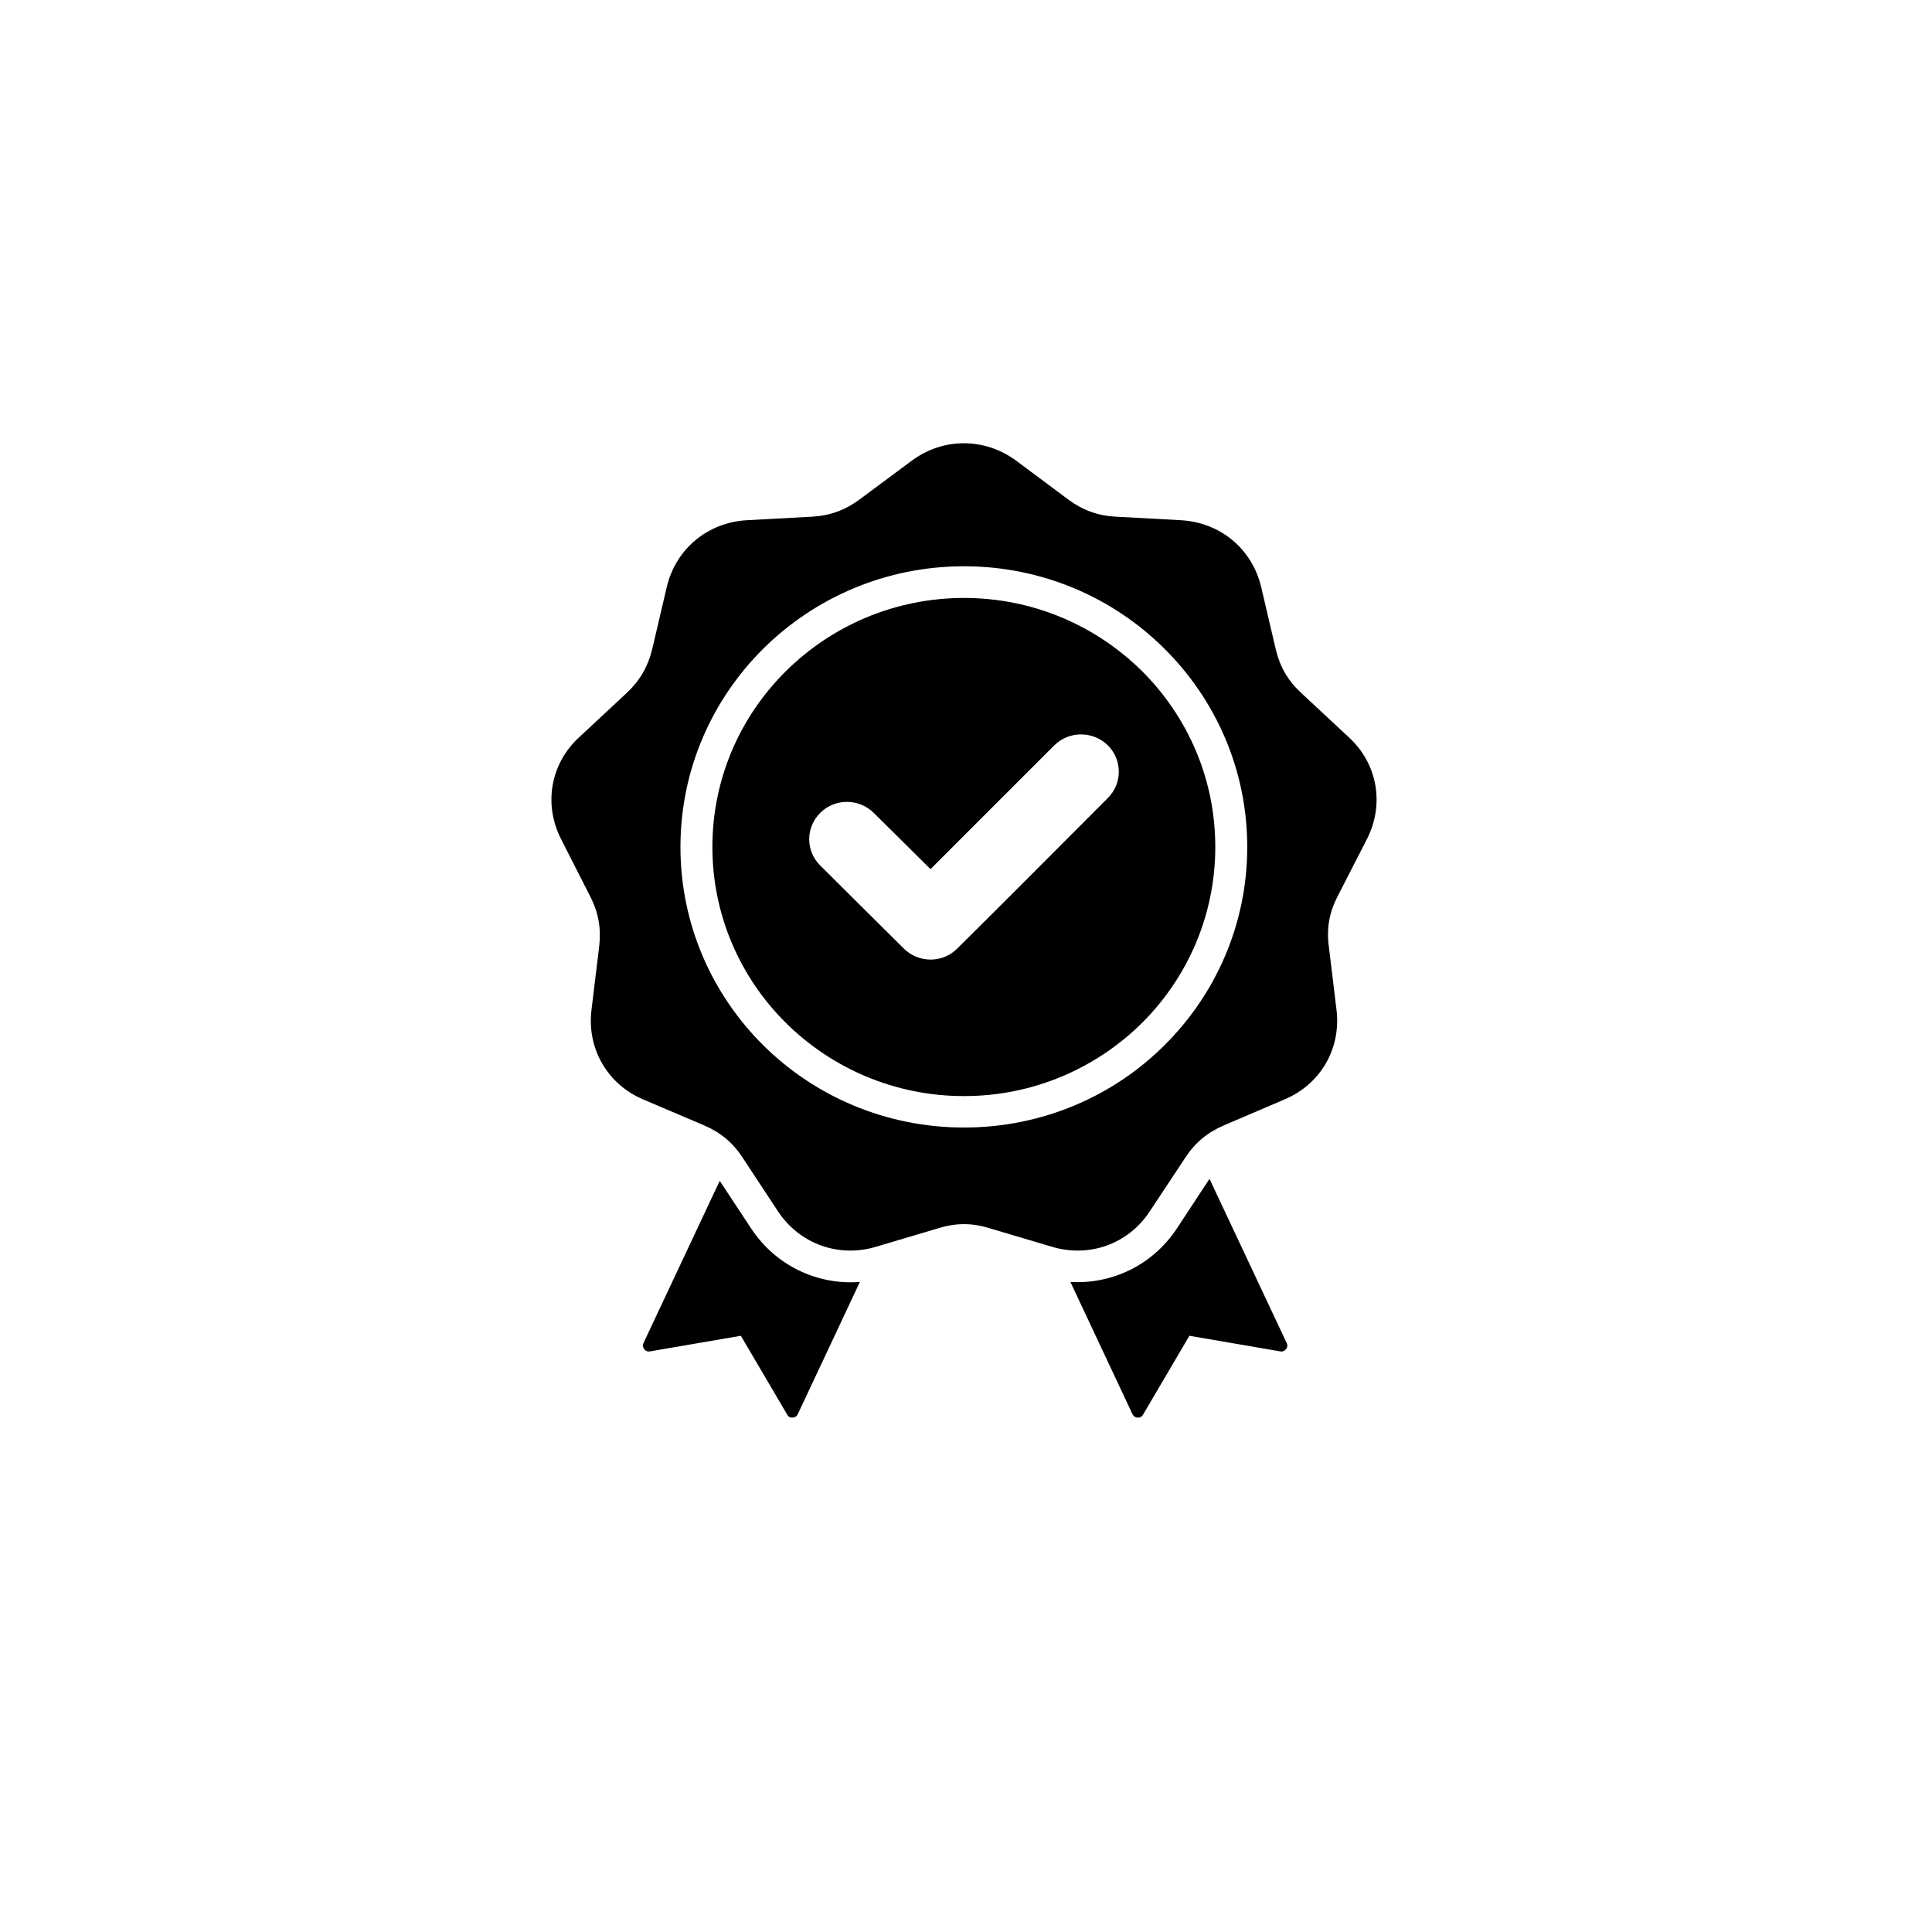 <svg version="1.0" preserveAspectRatio="xMidYMid meet" height="40" viewBox="0 0 30 30" zoomAndPan="magnify" width="40" xmlns:xlink="http://www.w3.org/1999/xlink" xmlns="http://www.w3.org/2000/svg"><defs><clipPath id="e0543bbd60"><path clip-rule="nonzero" d="M 8.438 6.781 L 21.5 6.781 L 21.5 22.023 L 8.438 22.023 Z M 8.438 6.781"></path></clipPath></defs><g clip-path="url(#e0543bbd60)"><path fill-rule="evenodd" fill-opacity="1" d="M 15.777 7.152 L 16.59 7.758 C 16.812 7.922 17.047 8.008 17.324 8.023 L 18.34 8.078 C 18.949 8.113 19.441 8.523 19.582 9.109 L 19.812 10.09 C 19.875 10.355 20 10.57 20.203 10.758 L 20.945 11.449 C 21.391 11.859 21.5 12.488 21.227 13.027 L 20.766 13.926 C 20.641 14.172 20.598 14.414 20.633 14.688 L 20.754 15.688 C 20.824 16.285 20.504 16.84 19.941 17.074 L 19.008 17.473 C 18.754 17.582 18.562 17.738 18.41 17.969 L 17.852 18.812 C 17.52 19.316 16.914 19.535 16.332 19.359 L 15.359 19.07 C 15.094 18.988 14.844 18.988 14.578 19.07 L 13.605 19.359 C 13.023 19.535 12.418 19.316 12.082 18.812 L 11.527 17.969 C 11.375 17.738 11.184 17.582 10.93 17.473 L 9.992 17.074 C 9.434 16.84 9.113 16.285 9.184 15.688 L 9.305 14.688 C 9.336 14.414 9.293 14.172 9.168 13.926 L 8.711 13.027 C 8.438 12.488 8.547 11.859 8.992 11.449 L 9.734 10.758 C 9.934 10.57 10.059 10.355 10.125 10.09 L 10.355 9.109 C 10.496 8.523 10.988 8.113 11.594 8.078 L 12.609 8.023 C 12.887 8.008 13.121 7.922 13.344 7.758 L 14.16 7.152 C 14.645 6.793 15.289 6.793 15.777 7.152 Z M 14.449 13.496 L 13.566 12.621 C 13.336 12.395 12.965 12.395 12.738 12.621 C 12.508 12.848 12.508 13.215 12.738 13.441 L 14.035 14.73 C 14.266 14.957 14.637 14.957 14.863 14.73 C 15.648 13.953 16.422 13.172 17.203 12.391 C 17.43 12.164 17.43 11.797 17.199 11.57 C 16.969 11.348 16.598 11.348 16.371 11.574 Z M 14.969 8.793 C 13.754 8.793 12.652 9.281 11.855 10.07 C 11.059 10.859 10.566 11.949 10.566 13.152 C 10.566 14.355 11.059 15.445 11.855 16.234 C 12.652 17.023 13.754 17.508 14.969 17.508 C 16.184 17.508 17.285 17.023 18.078 16.234 C 18.875 15.445 19.367 14.355 19.367 13.152 C 19.367 11.949 18.875 10.859 18.078 10.07 C 17.285 9.281 16.184 8.793 14.969 8.793 Z M 17.73 10.418 C 17.023 9.719 16.047 9.285 14.969 9.285 C 13.891 9.285 12.914 9.719 12.207 10.418 C 11.5 11.117 11.062 12.082 11.062 13.152 C 11.062 14.219 11.5 15.188 12.207 15.887 C 12.914 16.586 13.891 17.02 14.969 17.02 C 16.047 17.02 17.023 16.586 17.73 15.887 C 18.434 15.188 18.871 14.219 18.871 13.152 C 18.871 12.082 18.434 11.117 17.73 10.418 Z M 16.621 19.906 L 17.586 21.961 C 17.602 21.992 17.629 22.012 17.668 22.012 C 17.703 22.016 17.734 21.996 17.75 21.965 L 18.469 20.742 L 19.879 20.984 C 19.914 20.992 19.949 20.977 19.969 20.949 C 19.992 20.922 19.996 20.887 19.98 20.855 L 18.781 18.305 L 18.27 19.082 C 17.898 19.641 17.27 19.945 16.621 19.906 Z M 13.352 19.906 C 12.691 19.957 12.047 19.652 11.668 19.082 L 11.176 18.336 L 9.992 20.855 C 9.977 20.887 9.98 20.922 10.004 20.949 C 10.023 20.977 10.059 20.992 10.094 20.984 L 11.504 20.742 L 12.223 21.965 C 12.238 21.996 12.27 22.016 12.305 22.012 C 12.344 22.012 12.371 21.992 12.387 21.961 Z M 13.352 19.906" fill="#000000"></path></g></svg>